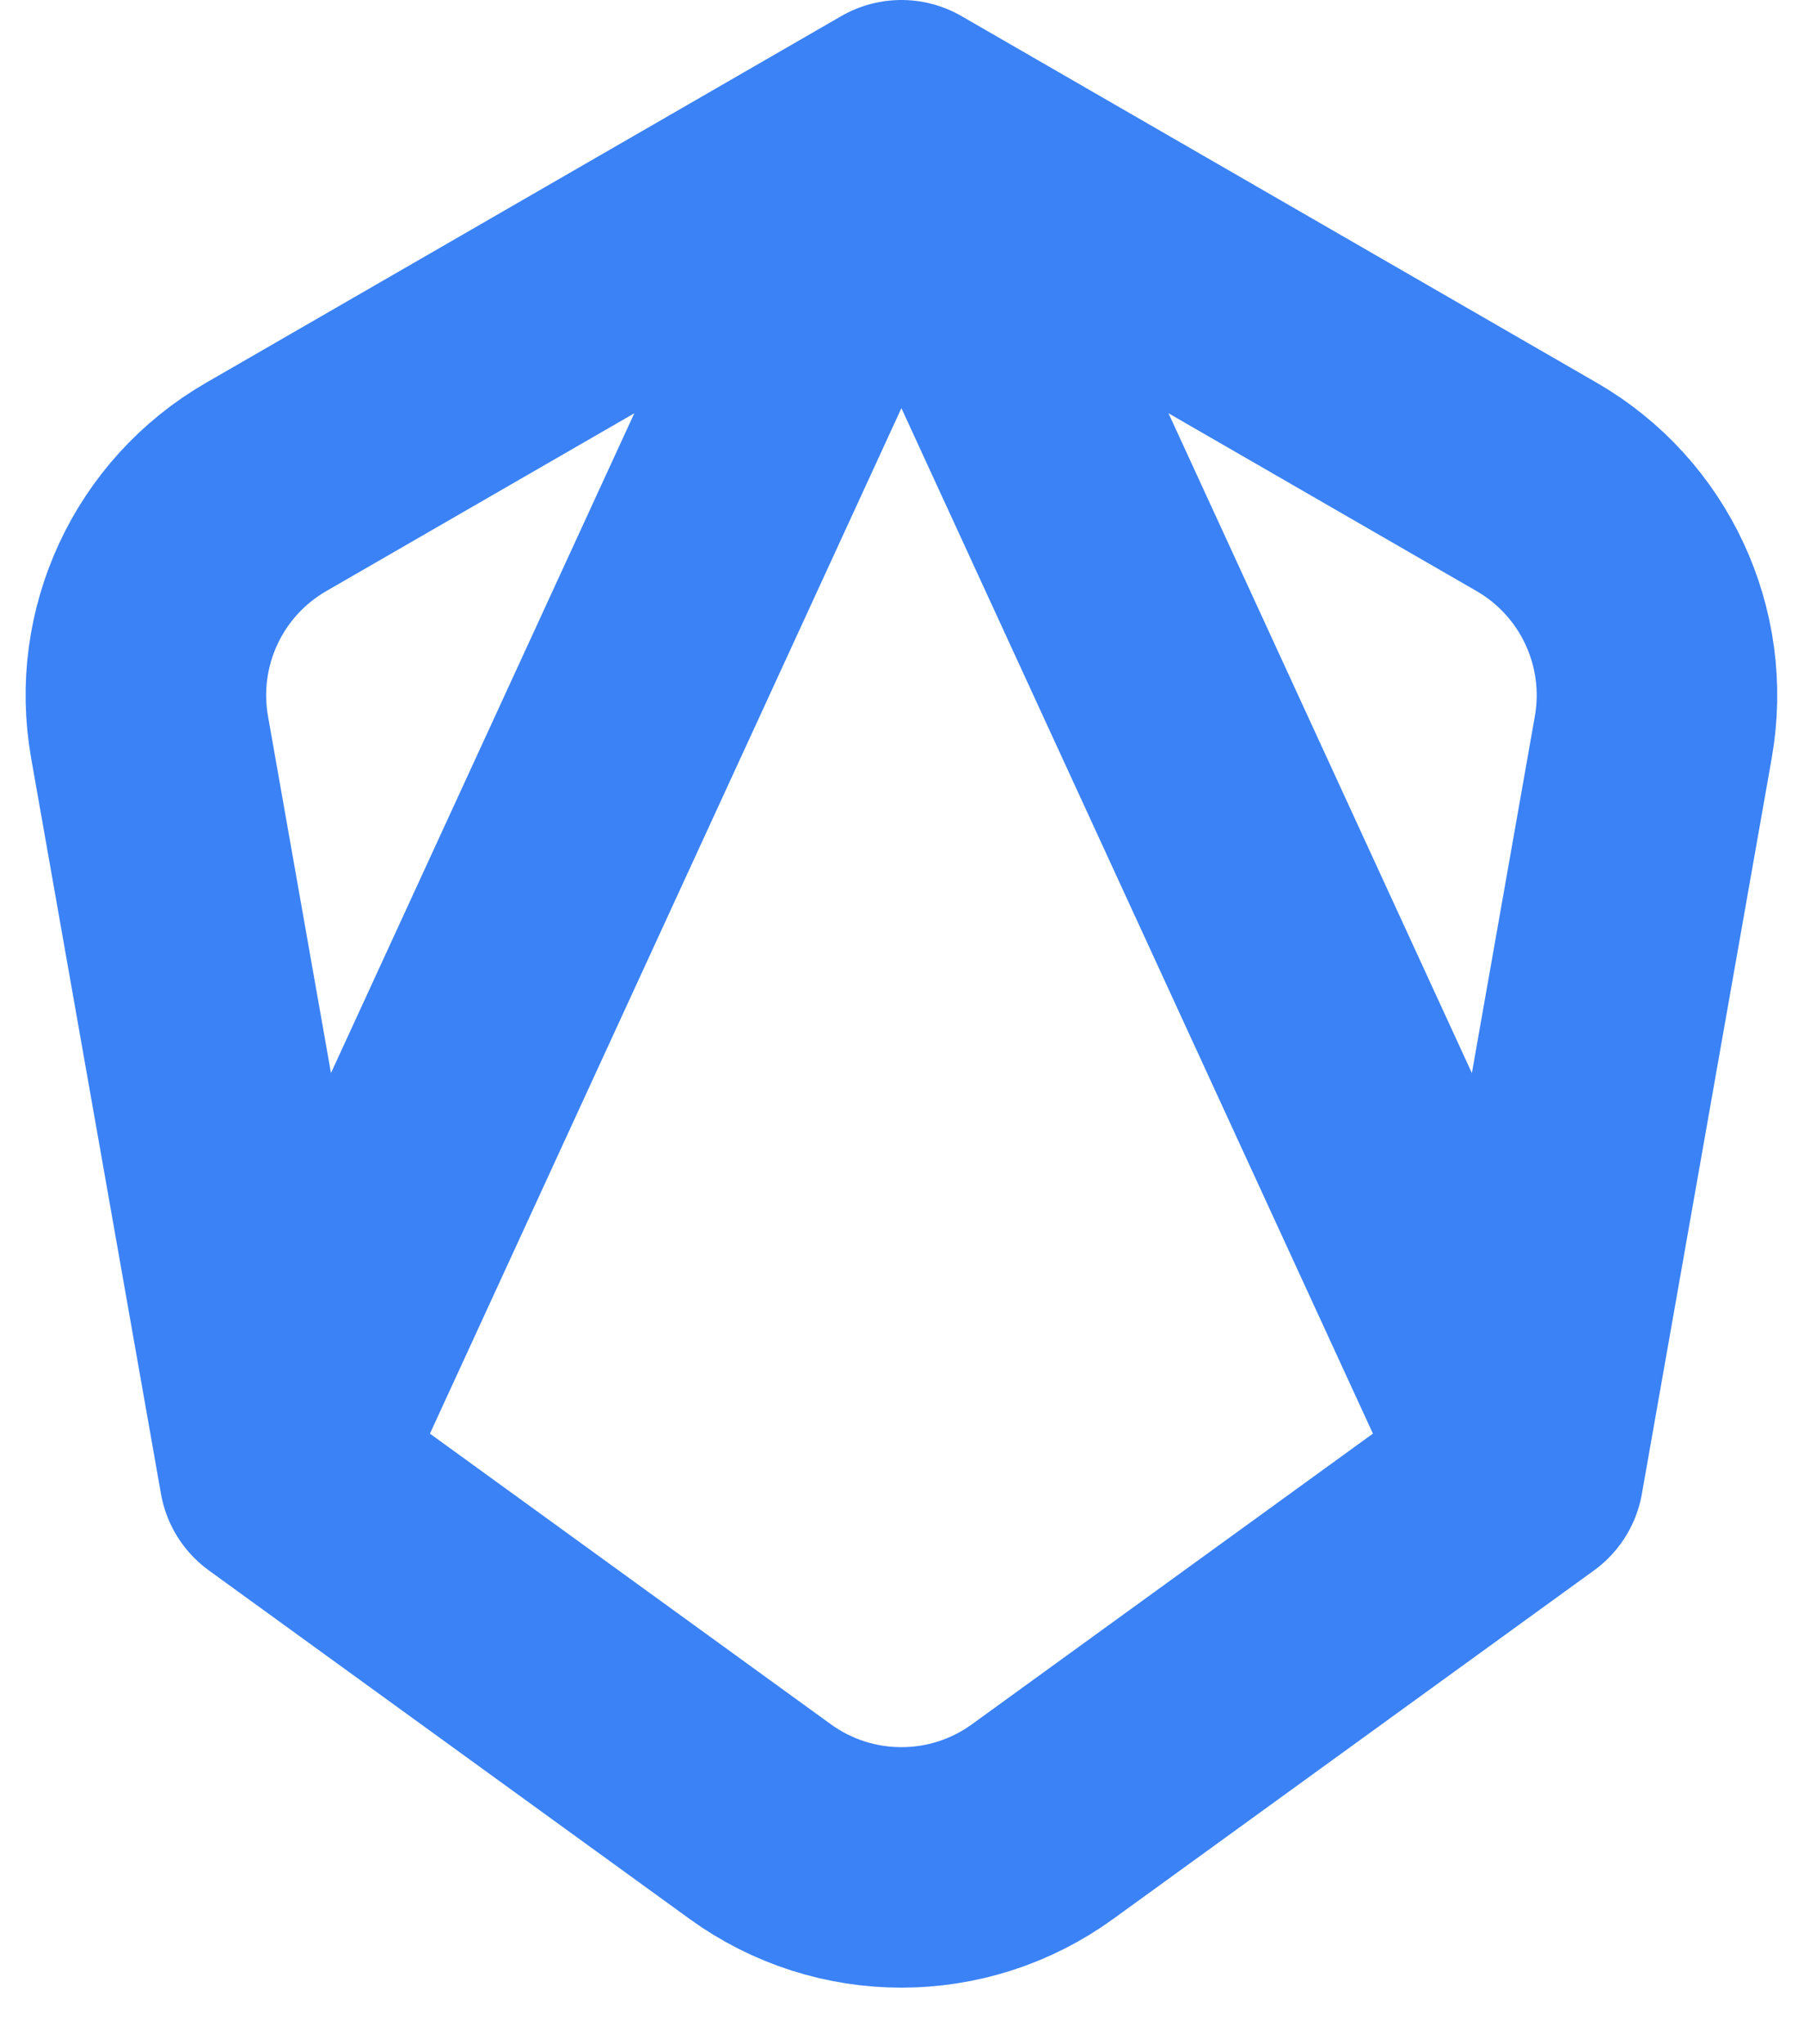 <svg width="30" height="34" viewBox="0 0 30 34" fill="none" xmlns="http://www.w3.org/2000/svg">
<path d="M14.99 2L25.555 8.099C27.011 8.94 27.786 10.602 27.494 12.259L25.334 24.5M14.99 2L4.426 8.099C2.969 8.94 2.195 10.602 2.487 12.259L4.647 24.5M14.99 2L4.647 24.5M14.99 2L25.334 24.5M25.334 24.5L17.338 30.297C15.938 31.313 14.043 31.313 12.642 30.297L4.647 24.5" stroke="#3B82F6" stroke-width="4" stroke-linecap="round" stroke-linejoin="round"/>
</svg>

